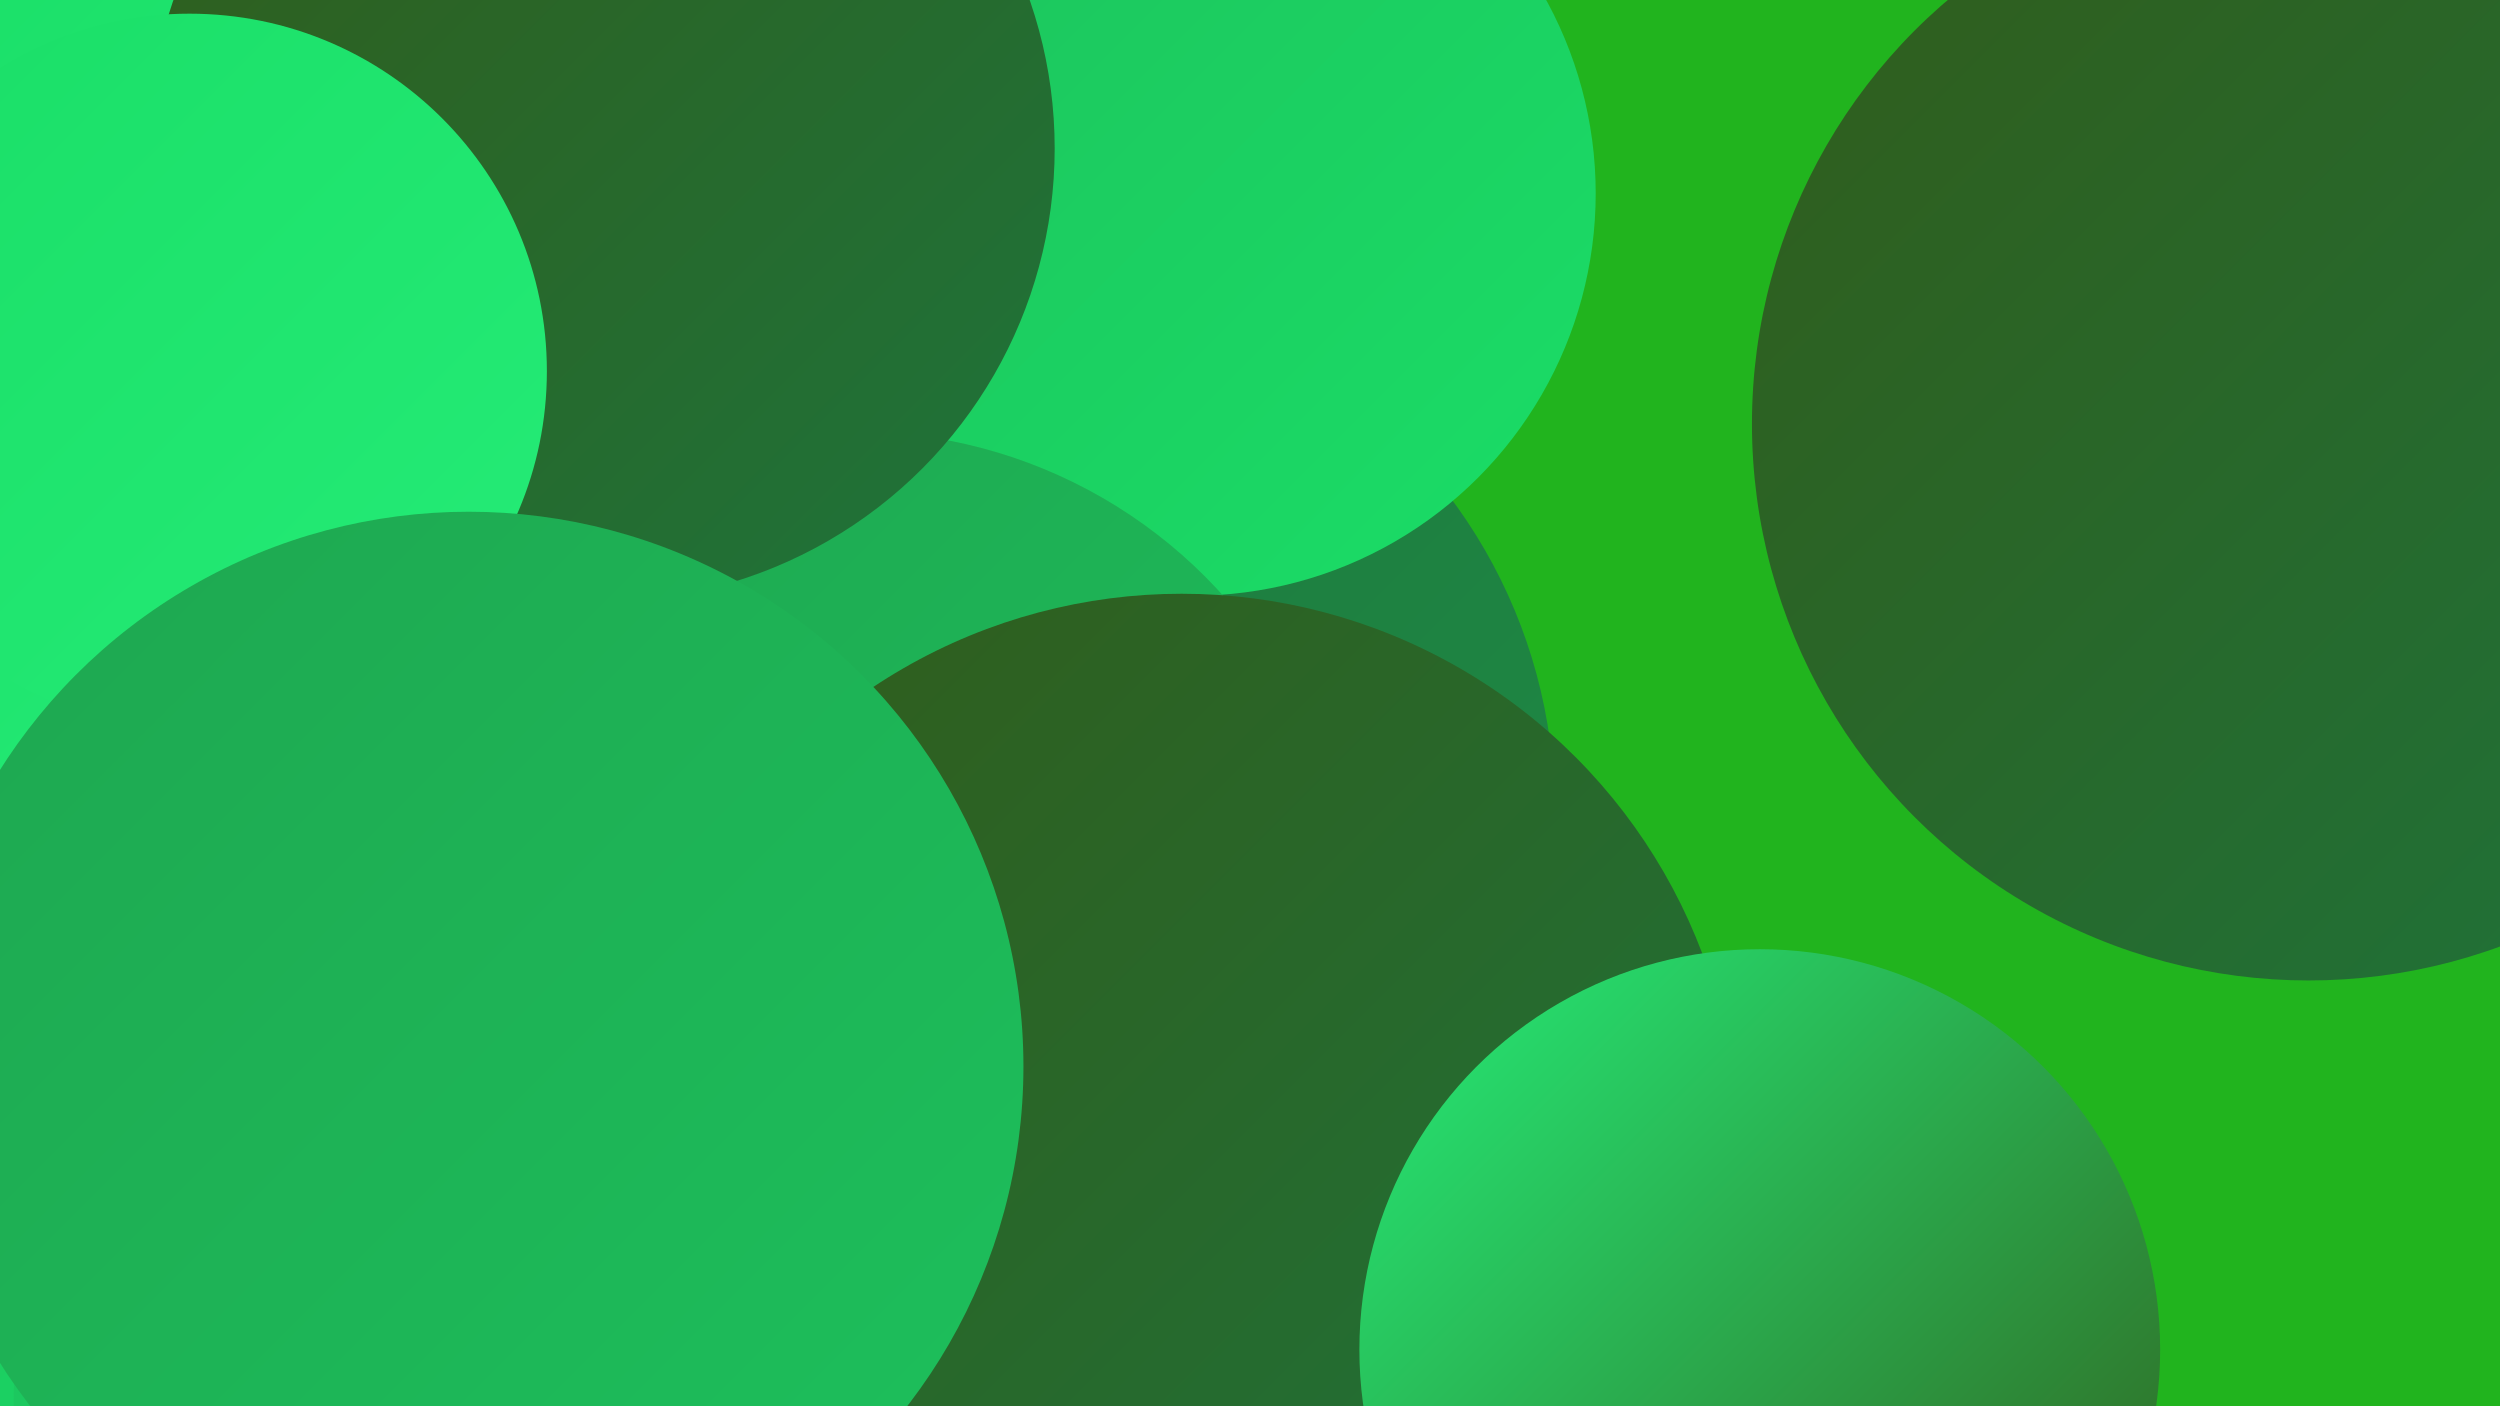 <?xml version="1.0" encoding="UTF-8"?><svg width="1280" height="720" xmlns="http://www.w3.org/2000/svg"><defs><linearGradient id="grad0" x1="0%" y1="0%" x2="100%" y2="100%"><stop offset="0%" style="stop-color:#315c1b;stop-opacity:1" /><stop offset="100%" style="stop-color:#1e743b;stop-opacity:1" /></linearGradient><linearGradient id="grad1" x1="0%" y1="0%" x2="100%" y2="100%"><stop offset="0%" style="stop-color:#1e743b;stop-opacity:1" /><stop offset="100%" style="stop-color:#1e8c46;stop-opacity:1" /></linearGradient><linearGradient id="grad2" x1="0%" y1="0%" x2="100%" y2="100%"><stop offset="0%" style="stop-color:#1e8c46;stop-opacity:1" /><stop offset="100%" style="stop-color:#1ea650;stop-opacity:1" /></linearGradient><linearGradient id="grad3" x1="0%" y1="0%" x2="100%" y2="100%"><stop offset="0%" style="stop-color:#1ea650;stop-opacity:1" /><stop offset="100%" style="stop-color:#1dc15c;stop-opacity:1" /></linearGradient><linearGradient id="grad4" x1="0%" y1="0%" x2="100%" y2="100%"><stop offset="0%" style="stop-color:#1dc15c;stop-opacity:1" /><stop offset="100%" style="stop-color:#1ade67;stop-opacity:1" /></linearGradient><linearGradient id="grad5" x1="0%" y1="0%" x2="100%" y2="100%"><stop offset="0%" style="stop-color:#1ade67;stop-opacity:1" /><stop offset="100%" style="stop-color:#25ec77;stop-opacity:1" /></linearGradient><linearGradient id="grad6" x1="0%" y1="0%" x2="100%" y2="100%"><stop offset="0%" style="stop-color:#25ec77;stop-opacity:1" /><stop offset="100%" style="stop-color:#315c1b;stop-opacity:1" /></linearGradient></defs><rect width="1280" height="720" fill="#21b41e" /><circle cx="579" cy="505" r="213" fill="url(#grad6)" /><circle cx="130" cy="647" r="275" fill="url(#grad1)" /><circle cx="437" cy="54" r="207" fill="url(#grad6)" /><circle cx="448" cy="131" r="254" fill="url(#grad1)" /><circle cx="1182" cy="217" r="285" fill="url(#grad0)" /><circle cx="645" cy="632" r="259" fill="url(#grad0)" /><circle cx="109" cy="17" r="224" fill="url(#grad3)" /><circle cx="28" cy="678" r="246" fill="url(#grad4)" /><circle cx="124" cy="83" r="265" fill="url(#grad6)" /><circle cx="334" cy="99" r="244" fill="url(#grad1)" /><circle cx="529" cy="415" r="267" fill="url(#grad1)" /><circle cx="611" cy="99" r="206" fill="url(#grad4)" /><circle cx="438" cy="474" r="253" fill="url(#grad3)" /><circle cx="605" cy="589" r="285" fill="url(#grad0)" /><circle cx="72" cy="214" r="233" fill="url(#grad5)" /><circle cx="308" cy="76" r="232" fill="url(#grad0)" /><circle cx="225" cy="715" r="218" fill="url(#grad4)" /><circle cx="97" cy="190" r="183" fill="url(#grad5)" /><circle cx="901" cy="691" r="205" fill="url(#grad6)" /><circle cx="240" cy="546" r="284" fill="url(#grad3)" /></svg>